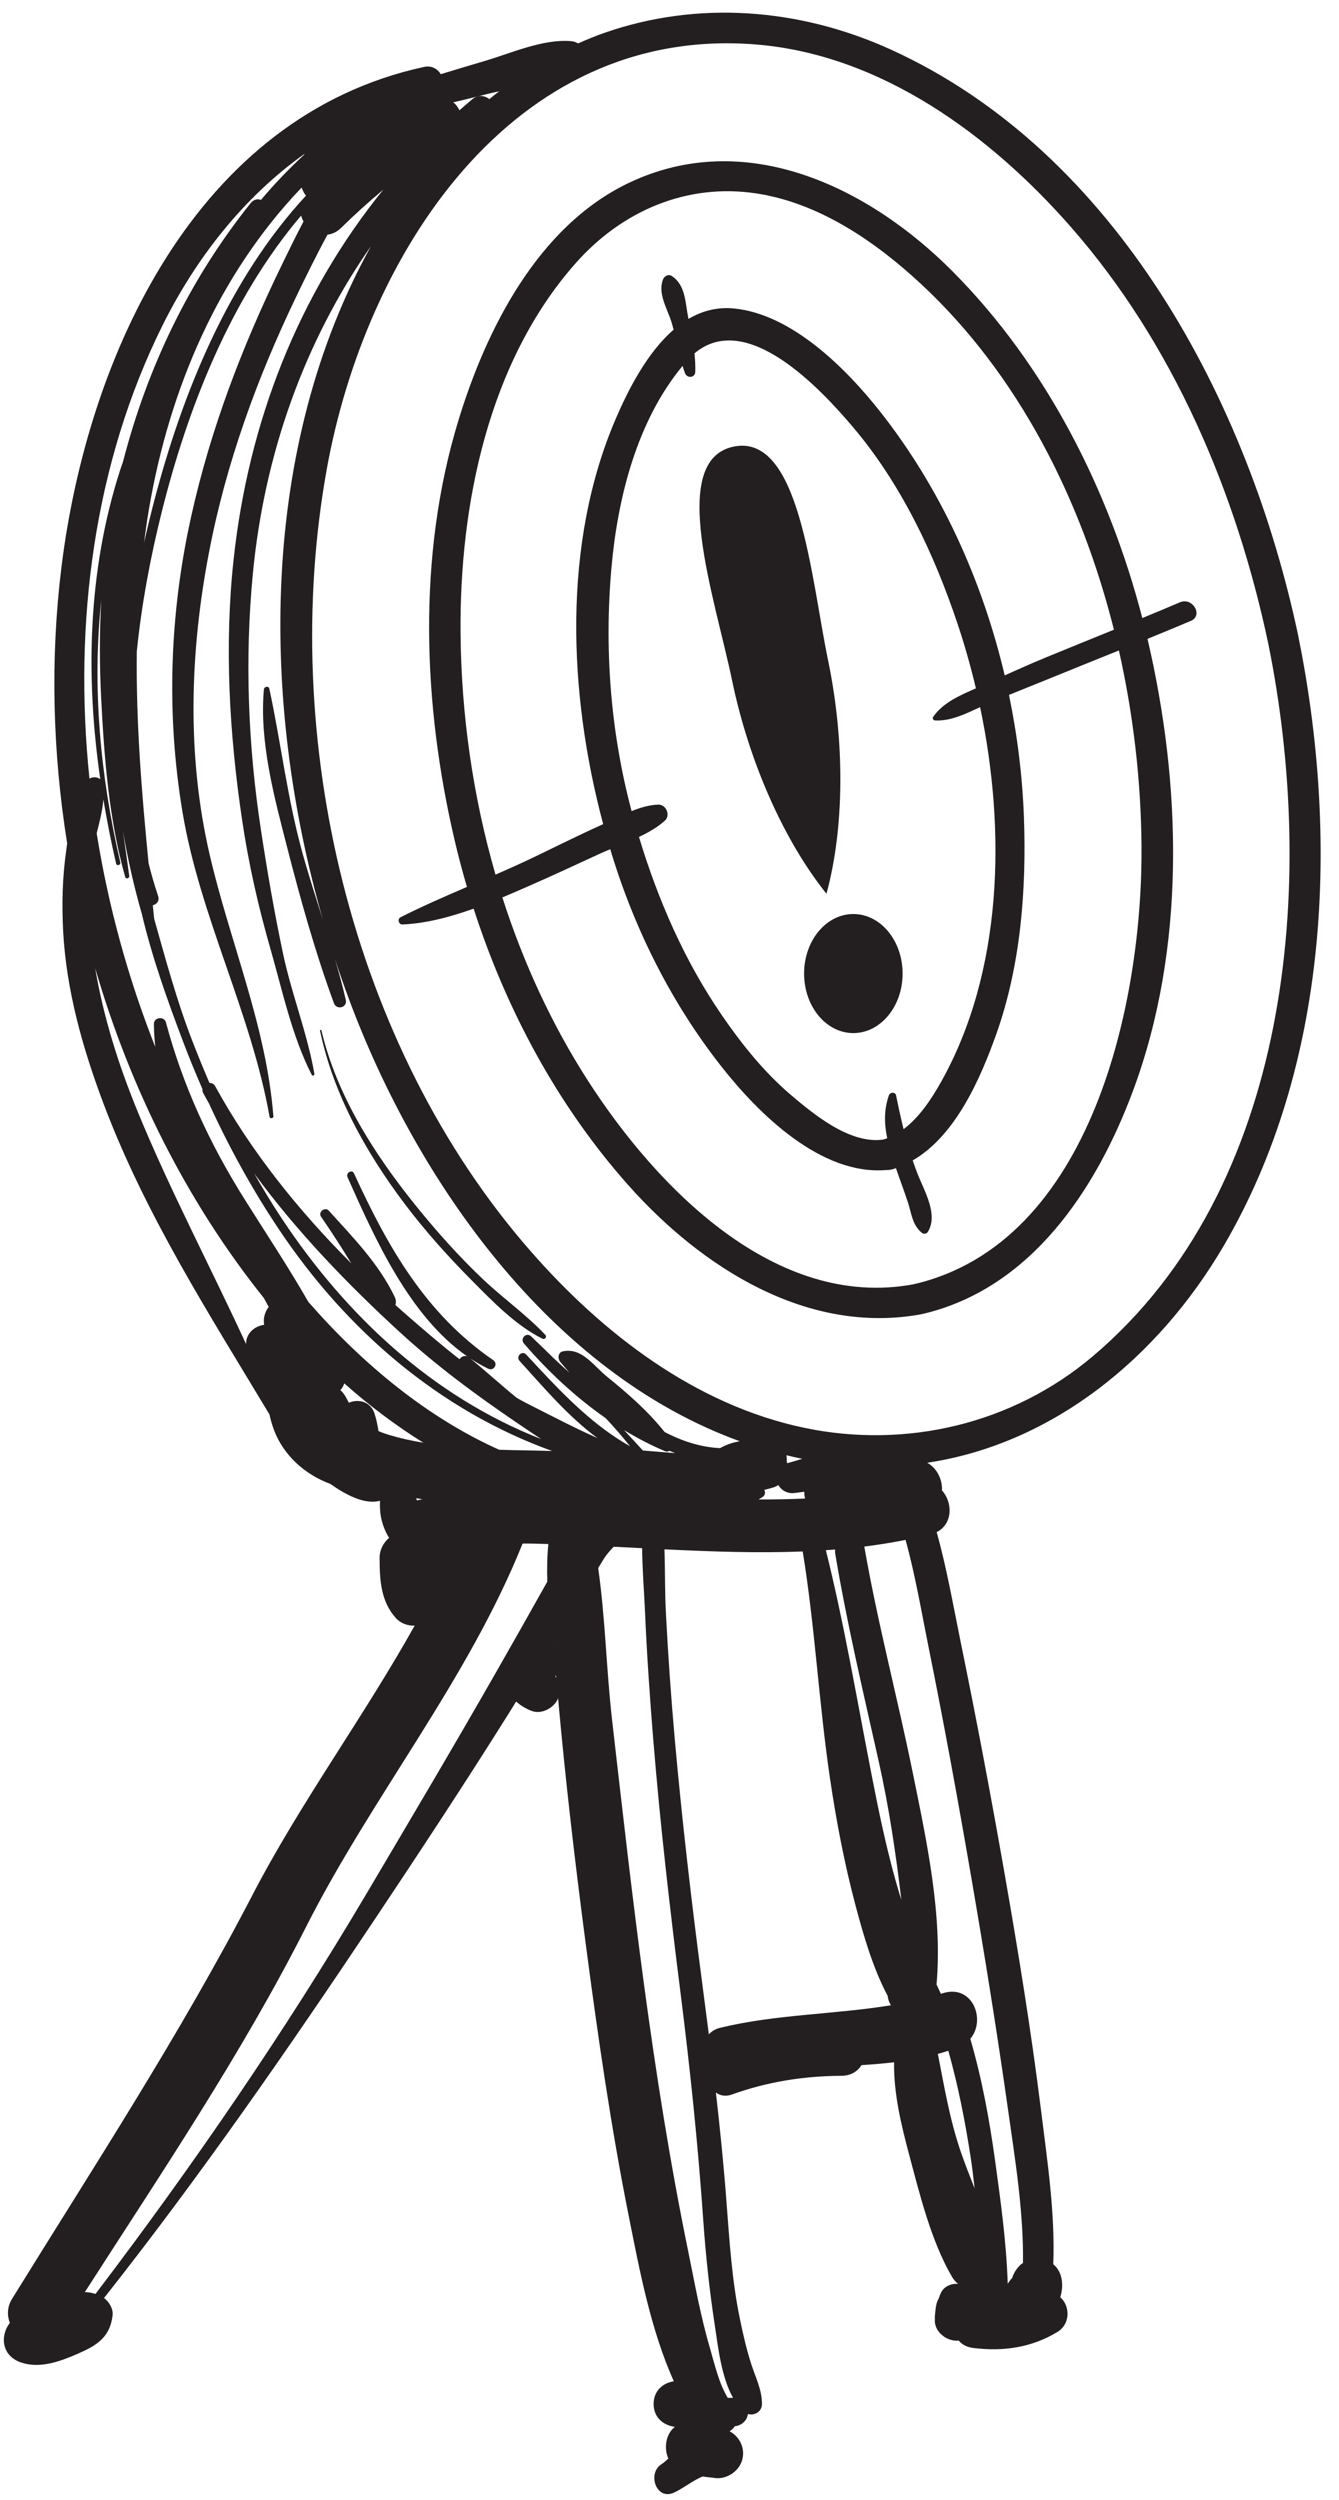 <?xml version="1.0" encoding="UTF-8"?><svg xmlns="http://www.w3.org/2000/svg" xmlns:xlink="http://www.w3.org/1999/xlink" height="469.2" preserveAspectRatio="xMidYMid meet" version="1.0" viewBox="173.3 62.4 251.4 469.2" width="251.4" zoomAndPan="magnify"><g id="change1_1"><path d="M 328.77 186.309 C 325.559 170.855 323.469 143.641 311.035 146.223 C 298.609 148.809 307.527 174.598 310.738 190.059 C 313.945 205.512 320.531 220.238 328.473 230.145 C 331.809 217.898 331.98 201.77 328.77 186.309 Z M 275.684 312.938 C 272.152 309.172 267.812 306.121 264.059 302.57 C 259.477 298.238 255.27 293.523 251.316 288.617 C 243.527 278.941 236.527 267.996 233.648 255.789 C 233.605 255.617 233.348 255.691 233.387 255.863 C 235.883 267.73 241.969 278.613 249.191 288.23 C 253.035 293.34 257.316 298.113 261.816 302.652 C 265.754 306.617 270.082 311.125 275.133 313.652 C 275.594 313.879 276.047 313.324 275.684 312.938 Z M 333.516 233.949 C 328.41 233.949 324.27 238.949 324.27 245.121 C 324.27 251.297 328.41 256.297 333.516 256.297 C 338.625 256.297 342.766 251.297 342.766 245.121 C 342.766 238.949 338.625 233.949 333.516 233.949 Z M 378.484 316.945 C 363.488 329.637 343.473 334.387 324.336 330.387 C 303.859 326.105 286.453 312.68 272.938 297.238 C 239.023 258.492 225.621 200.645 234.648 150.48 C 241.855 110.414 269.191 67.176 315.023 70.73 C 338.68 72.566 359.324 87.816 374.457 105.109 C 393.629 127.012 405.422 154.891 411.41 183.145 C 420.535 228.008 415.852 285.332 378.484 316.945 Z M 347.625 371.461 C 350.504 385.707 353.117 400.008 355.586 414.328 C 358.117 429.016 360.492 443.742 362.582 458.5 C 363.91 467.867 365.492 477.59 365.367 487.113 C 364.414 487.77 363.715 488.762 363.324 489.969 C 362.988 490.293 362.719 490.66 362.508 491.055 C 362.254 483.277 361.164 475.375 360.102 467.711 C 359.035 460.047 357.637 452.465 355.48 445.059 C 358.496 441.465 355.871 434.742 350.324 436.496 C 350.199 436.539 350.07 436.57 349.941 436.609 C 349.918 436.555 349.906 436.5 349.879 436.445 C 349.633 435.91 349.383 435.383 349.137 434.852 C 350.293 421.785 347.281 407.941 344.688 395.191 C 341.797 380.98 338.066 366.961 335.574 352.668 C 338.168 352.344 340.75 351.93 343.32 351.418 C 345.141 357.988 346.285 364.824 347.625 371.461 Z M 362.98 490.953 C 362.906 491.133 362.867 491.203 362.98 490.953 Z M 353.676 466.219 C 351.602 460.168 350.598 454.07 349.387 447.887 C 350.043 447.703 350.699 447.512 351.352 447.301 C 353.18 453.816 354.496 460.461 355.523 467.172 C 355.828 469.152 356.07 471.141 356.285 473.133 C 355.379 470.812 354.461 468.508 353.676 466.219 Z M 342.18 417.852 C 339.828 410.07 338.215 402.059 336.672 394.086 C 334.027 380.438 331.715 366.82 328.359 353.348 C 328.938 353.309 329.516 353.27 330.094 353.223 C 330.07 353.477 330.07 353.742 330.117 354.02 C 332.312 367.137 335.395 380.086 338.297 393.059 C 340.234 401.711 341.496 410.297 342.531 418.953 C 342.414 418.586 342.289 418.223 342.18 417.852 Z M 320.949 335.527 C 321.934 335.766 322.922 335.996 323.922 336.199 C 322.98 336.484 322.039 336.77 321.094 337.027 C 321.066 336.879 321.039 336.734 321 336.594 C 321.023 336.238 321.012 335.879 320.949 335.527 Z M 316.785 342.035 C 317.34 341.898 317.895 341.754 318.449 341.586 C 318.816 341.473 319.133 341.309 319.426 341.121 C 320.012 342.105 321.133 342.816 322.582 342.605 C 323.156 342.523 323.73 342.449 324.309 342.379 C 324.297 342.809 324.348 343.238 324.457 343.652 C 321.551 343.785 318.637 343.832 315.723 343.82 C 316.008 343.66 316.277 343.492 316.527 343.328 C 316.941 343.062 317.059 342.414 316.785 342.035 Z M 308.52 442.984 C 307.605 443.203 306.902 443.648 306.387 444.223 C 305.98 441.012 305.562 437.797 305.137 434.578 C 303.133 419.395 301.363 404.176 300 388.922 C 299.293 381.027 298.742 373.121 298.328 365.211 C 298.121 361.27 298.184 357.211 298.055 353.184 C 298.277 353.195 298.504 353.207 298.73 353.219 C 307.125 353.617 315.59 353.918 324.008 353.586 C 326.312 367.656 327.047 382.059 329.129 396.164 C 330.324 404.234 331.852 412.238 333.953 420.121 C 335.41 425.578 337.168 431.758 339.957 436.984 C 340.027 437.621 340.23 438.23 340.574 438.758 C 329.965 440.492 319.023 440.438 308.52 442.984 Z M 310.934 512.449 C 310.602 512.438 310.27 512.43 309.938 512.441 C 308.27 509.699 307.496 506.203 306.527 502.871 C 304.781 496.887 303.703 490.75 302.453 484.648 C 295.734 451.828 292.023 418.422 288.215 385.172 C 287.156 375.934 286.953 366.105 285.613 356.703 C 285.941 356.16 286.273 355.621 286.602 355.078 C 287.176 354.125 287.855 353.41 288.52 352.703 C 290.301 352.793 292.082 352.883 293.859 352.973 C 293.898 357.086 294.246 361.23 294.418 365.211 C 294.758 373.121 295.312 381.027 295.953 388.922 C 297.242 404.773 299.066 420.582 301.059 436.359 C 302.859 450.602 304.336 464.719 305.332 479.039 C 305.797 485.691 306.504 492.301 307.512 498.891 C 308.125 502.891 308.719 508.516 310.934 512.449 Z M 300.043 335.125 C 298.027 334.98 296.008 334.797 293.992 334.637 C 292.828 333.352 291.652 332.078 290.465 330.809 C 292.953 332.32 295.523 333.656 298.18 334.773 C 298.473 334.895 298.762 334.84 299.008 334.699 C 299.352 334.848 299.695 334.988 300.043 335.125 Z M 272.328 325.848 C 271.648 325.504 270.984 325.125 270.312 324.754 C 267.312 322.309 264.445 319.68 261.578 317.348 C 262.66 318.066 263.781 318.715 264.953 319.281 C 266.035 319.805 266.887 318.352 265.895 317.672 C 253.16 308.926 246.109 296.422 239.77 282.637 C 239.387 281.809 238.188 282.527 238.551 283.348 C 243.645 294.758 250.125 309.422 261.027 316.973 C 260.457 316.75 259.844 317.059 259.59 317.516 C 256.121 314.809 252.785 311.93 249.578 309.137 C 248.895 308.539 248.215 307.938 247.535 307.328 C 247.68 306.875 247.672 306.355 247.414 305.82 C 244.402 299.547 239.645 294.73 235.035 289.625 C 234.332 288.844 232.969 289.879 233.574 290.754 C 235.551 293.629 237.449 296.547 239.258 299.523 C 229.34 289.602 220.391 278.461 213.719 266.289 C 213.457 265.809 213.043 265.629 212.629 265.648 C 211.461 262.941 210.348 260.211 209.293 257.461 C 206.441 250.035 204.383 242.422 202.242 234.828 L 201.988 232.312 C 202.711 232.129 203.293 231.484 202.992 230.582 C 202.312 228.559 201.719 226.508 201.199 224.434 C 199.891 211.145 198.824 197.926 198.984 184.664 C 199.891 175.754 201.555 166.953 203.641 158.59 C 208.492 139.109 216.523 118.523 229.836 102.867 C 229.934 103.254 230.086 103.621 230.285 103.973 C 228.812 106.754 227.438 109.586 226.082 112.387 C 218.742 127.52 212.863 142.816 209.199 159.305 C 205.145 177.555 204.488 196.262 207.547 214.711 C 210.809 234.406 220.441 252.391 223.914 272.012 C 223.984 272.414 224.66 272.324 224.629 271.914 C 223.316 254.973 216.5 239.309 212.684 222.887 C 208.328 204.164 208.953 184.719 212.566 165.938 C 215.754 149.359 221.504 133.539 228.777 118.367 C 230.703 114.352 232.668 110.352 234.793 106.441 C 235.664 106.344 236.543 105.949 237.344 105.168 C 239.906 102.66 242.547 100.266 245.273 97.988 C 229.312 117.656 219.945 141.602 217.156 167.43 C 215.406 183.641 216.355 200.051 218.73 216.145 C 219.957 224.453 221.781 232.512 224.098 240.574 C 226.324 248.328 228.133 256.938 231.832 264.137 C 231.98 264.43 232.379 264.215 232.328 263.93 C 230.996 256.32 228.043 248.949 226.438 241.367 C 224.805 233.66 223.457 225.828 222.273 218.039 C 219.863 202.215 219.246 186.09 220.766 170.152 C 222.91 147.68 230.41 126.57 242.953 108.594 C 222.062 146.273 222.098 193.945 233.938 235.066 C 232.617 230.906 231.273 226.746 230.109 222.566 C 227.27 212.359 226.082 201.984 223.871 191.672 C 223.742 191.059 222.895 191.254 222.844 191.809 C 221.977 201.68 224.781 211.953 227.211 221.434 C 229.719 231.211 232.5 241.191 235.988 250.664 C 236.496 252.055 238.562 251.523 238.223 250.051 C 237.625 247.473 236.93 244.918 236.184 242.371 C 237.02 244.93 237.898 247.461 238.828 249.953 C 251.512 284.027 276.699 320.039 312.199 332.902 C 310.906 333.121 309.66 333.52 308.504 334.191 C 304.855 334.02 301.371 332.883 298.078 331.164 C 294.965 327.258 291.246 324.004 287.336 320.836 C 284.676 318.68 282.578 315.309 279.008 316.02 C 278.055 316.207 277.965 317.371 278.484 317.996 C 279.043 318.676 279.629 319.359 280.234 320.043 C 279.258 319.176 278.293 318.289 277.336 317.395 C 275.902 315.992 274.469 314.594 273.016 313.211 C 272.117 312.359 270.879 313.637 271.672 314.559 C 276.129 319.734 281.305 324.594 287.023 328.57 C 288.613 330.266 290.145 332.02 291.586 333.84 C 284.98 330.105 279.613 324.684 274.43 319.141 C 273.648 318.289 272.863 317.441 272.07 316.609 C 271.301 315.797 270.102 317.012 270.852 317.828 C 275.301 322.703 279.953 328.254 285.469 332.301 C 281.02 330.34 276.707 328.047 272.328 325.848 Z M 277.559 377.031 C 277.598 376.977 277.645 376.926 277.688 376.867 C 277.699 377.012 277.711 377.156 277.727 377.301 C 277.668 377.211 277.621 377.117 277.559 377.031 Z M 276.988 370.816 C 277 370.793 277.016 370.773 277.027 370.754 C 277.031 370.785 277.035 370.82 277.039 370.852 C 277.02 370.84 277.004 370.828 276.988 370.816 Z M 221.023 282.633 C 229.012 293.543 238.559 303.434 248.406 312.465 C 255.25 318.738 262.602 324.172 270.266 329.379 C 271.824 330.438 273.359 331.473 274.895 332.488 C 254.586 324.527 238.355 309.422 226.199 291.09 C 224.371 288.332 222.652 285.508 221.023 282.633 Z M 267.012 334.496 C 253.473 328.422 241.379 318.41 231.195 306.746 C 227.461 300.234 223.301 293.969 219.285 287.582 C 212.711 277.141 207.652 266.25 204.461 254.305 C 204.125 253.047 202.172 253.301 202.191 254.613 C 202.211 256.051 202.305 257.473 202.445 258.879 C 197.402 246.148 193.664 232.617 191.453 218.797 C 191.992 216.66 192.551 214.52 192.707 212.422 C 193.379 216.465 194.176 220.488 195.098 224.477 C 195.219 224.992 196.008 224.773 195.887 224.258 C 192.109 207.949 190.586 191.383 192.316 175.016 C 191.957 181.168 191.98 187.344 192.297 193.52 C 192.867 204.676 193.75 216.18 196.801 226.977 C 196.945 227.484 197.637 227.258 197.566 226.766 C 197.172 223.941 196.77 221.133 196.379 218.328 C 197.281 223.629 198.465 228.844 199.93 233.926 C 201.859 242.125 204.77 250.242 207.676 257.906 C 208.812 260.906 210.027 263.879 211.316 266.816 C 211.285 267.062 211.328 267.328 211.473 267.602 C 211.82 268.246 212.188 268.883 212.547 269.523 C 216.281 277.672 220.605 285.547 225.582 293.004 C 238.184 311.906 255.68 327.078 276.977 334.734 C 273.621 334.621 270.262 334.609 267.012 334.496 Z M 276.867 377.953 C 276.867 377.941 276.867 377.938 276.867 377.93 L 276.871 377.926 C 276.867 377.934 276.867 377.945 276.867 377.953 Z M 276.371 375.859 C 276.379 375.867 276.383 375.867 276.391 375.871 L 276.395 375.879 C 276.387 375.871 276.379 375.867 276.371 375.859 Z M 276.059 359.246 C 272.836 365 269.59 370.742 266.316 376.469 C 258.387 390.344 250.227 404.09 242.09 417.848 C 226.715 443.824 209.5 468.898 191.23 492.941 C 190.531 492.707 189.871 492.605 189.227 492.602 C 203.652 470.145 218.699 447.863 230.762 424.051 C 243.238 399.426 261.082 377.828 271.422 352.098 C 271.883 352.098 272.344 352.094 272.801 352.102 C 273.953 352.121 275.102 352.164 276.254 352.195 C 276.027 354.496 275.98 356.859 276.059 359.246 Z M 252.602 343.785 C 252.254 343.859 251.902 343.922 251.555 344 C 251.52 343.863 251.488 343.727 251.461 343.59 C 251.848 343.656 252.227 343.723 252.602 343.785 Z M 246.363 331.719 C 245.629 331.496 244.969 331.258 244.363 330.996 C 244.191 329.891 243.973 328.793 243.617 327.703 C 242.863 325.391 240.512 324.914 238.801 325.676 C 238.625 325.355 238.445 325.027 238.266 324.68 C 237.973 324.109 237.609 323.656 237.203 323.305 C 237.547 322.953 237.793 322.523 237.93 322.035 C 242.574 326.156 247.543 329.914 252.781 333.18 C 250.621 332.816 248.477 332.348 246.363 331.719 Z M 222.891 311.043 C 221.066 311.289 219.449 312.699 219.504 314.672 C 212.82 300.156 205.328 286.031 199.23 271.23 C 195.648 262.531 192.738 253.434 191.176 244.129 C 197.727 266.668 208.395 287.969 222.809 305.984 C 223.125 306.551 223.441 307.121 223.754 307.691 C 223.043 308.59 222.676 309.797 222.891 311.043 Z M 230.754 99.113 C 216.117 114.906 207.473 136.344 202.156 156.781 C 201.52 159.227 200.918 161.707 200.352 164.219 C 200.625 162.082 200.926 159.945 201.293 157.805 C 205.133 135.391 214.281 113.953 229.93 97.605 C 230.062 97.965 230.223 98.32 230.422 98.676 C 230.512 98.836 230.625 98.98 230.754 99.113 Z M 190.098 208.543 C 187.059 179.266 190.98 149.297 203.812 123.477 C 210.133 110.762 219.125 99.348 230.48 91.277 C 230.453 91.336 230.422 91.391 230.391 91.449 C 227.504 94.125 224.801 96.949 222.297 99.918 C 221.66 99.691 220.938 99.809 220.363 100.523 C 208.863 114.871 200.965 131.359 196.414 148.996 C 196.219 149.57 196.008 150.145 195.824 150.723 C 189.793 169.535 189.332 189.289 192.125 208.645 C 191.57 208.203 190.699 208.16 190.098 208.543 Z M 262.875 80.52 C 262.578 80.613 262.281 80.766 262 81 C 261.176 81.691 260.359 82.395 259.559 83.102 C 259.293 82.52 258.906 82 258.406 81.598 C 259.898 81.258 261.387 80.902 262.875 80.52 Z M 264.008 80.238 C 264.969 79.984 265.98 79.758 267.008 79.539 C 266.395 80.023 265.781 80.508 265.18 81.008 C 264.582 80.535 263.781 80.289 262.988 80.492 C 263.328 80.406 263.668 80.324 264.008 80.238 Z M 417.02 181.598 C 407.742 137.836 382.992 90.945 340.445 71.652 C 323.488 63.965 304.336 62.398 286.668 68.605 C 285.02 69.184 283.414 69.848 281.832 70.555 C 281.453 70.316 281.012 70.16 280.531 70.121 C 275.223 69.672 269.207 72.41 264.156 73.891 C 261.449 74.684 258.75 75.496 256.055 76.324 C 255.461 75.336 254.352 74.648 252.91 74.961 C 210.117 84.246 189.762 129.18 184.848 168.746 C 182.734 185.781 183.137 203.379 185.91 220.684 C 185.848 221.156 185.789 221.617 185.727 222.062 C 185.016 227.055 184.891 232.062 185.152 237.094 C 185.738 248.254 188.812 259.129 192.734 269.535 C 200.598 290.395 212.496 308.906 223.895 327.875 C 224.098 328.883 224.402 329.867 224.742 330.785 C 226.531 335.57 230.59 339.172 235.316 340.906 C 238.008 342.797 241.68 344.891 244.652 344.066 C 244.508 346.355 244.961 348.605 246.133 350.672 C 246.199 350.793 246.281 350.906 246.363 351.02 C 245.277 351.945 244.566 353.301 244.57 354.812 C 244.582 358.855 244.766 362.898 247.598 366.059 C 248.527 367.098 249.84 367.551 251.148 367.512 C 241.562 384.684 229.691 400.727 220.656 418.145 C 207.105 444.258 190.996 468.898 175.543 493.895 C 174.641 495.355 174.613 496.973 175.145 498.387 C 173.309 500.715 173.504 504.629 177.414 505.859 C 180.879 506.949 184.523 505.625 187.711 504.246 C 191.348 502.668 193.957 501.191 194.445 496.918 C 194.578 495.758 193.797 494.402 192.832 493.703 C 210.816 470.934 227.344 447.078 243.449 422.949 C 252.016 410.117 260.492 397.266 268.691 384.191 C 269.199 383.379 269.699 382.566 270.207 381.754 C 271.035 382.508 272.047 383.102 273.141 383.52 C 274.875 384.184 276.996 383.098 277.875 381.594 C 277.965 381.445 278.016 381.293 278.082 381.145 C 279.461 396.586 281.262 411.98 283.285 427.352 C 285.535 444.445 287.988 461.527 291.371 478.441 C 293.402 488.598 295.48 499.688 299.812 509.328 C 297.73 509.668 296.02 511.117 296.02 513.59 C 296.02 516.141 297.836 517.602 300.004 517.879 C 298.352 519.191 297.879 521.773 298.781 523.84 C 298.359 524.234 297.926 524.617 297.441 524.934 C 294.82 526.66 296.496 531.625 299.695 530.285 C 301.48 529.535 303.387 527.91 305.238 527.203 C 305.914 527.309 306.562 527.379 307.148 527.426 C 309.449 527.949 312.027 526.367 312.656 524.074 C 313.262 521.879 312.145 519.695 310.285 518.719 C 310.668 518.477 311.012 518.156 311.258 517.777 C 312.52 517.637 313.559 516.742 313.723 515.469 C 314.941 515.836 316.355 515.055 316.359 513.59 C 316.363 510.984 315.227 508.75 314.418 506.309 C 313.473 503.461 312.82 500.523 312.211 497.594 C 310.727 490.426 310.262 483.035 309.707 475.746 C 309.188 468.84 308.496 461.988 307.711 455.145 C 308.5 455.715 309.523 455.941 310.699 455.516 C 317.34 453.117 324.246 452.031 331.293 451.996 C 333.078 451.988 334.324 451.152 335.055 449.992 C 337.105 449.871 339.141 449.699 341.164 449.457 C 341.074 455.348 342.512 461.246 344.023 466.914 C 346.004 474.348 348.137 483.023 352.016 489.688 C 352.352 490.266 352.754 490.715 353.191 491.055 C 351.93 490.945 350.602 491.48 349.992 492.668 C 349.809 493.027 349.68 493.391 349.555 493.758 C 349.238 494.332 349.055 494.91 348.965 495.719 C 348.93 496.035 348.895 496.352 348.863 496.668 C 348.824 497.012 348.793 497.328 348.828 497.668 C 348.715 498.762 349.211 499.77 349.992 500.504 C 350 500.512 350.004 500.523 350.012 500.531 C 350.062 500.578 350.117 500.613 350.168 500.66 C 350.234 500.711 350.297 500.766 350.363 500.816 C 350.758 501.133 351.207 501.367 351.688 501.516 C 351.723 501.527 351.754 501.535 351.789 501.547 C 351.934 501.586 352.074 501.625 352.223 501.652 C 352.438 501.691 352.656 501.715 352.875 501.715 C 353.012 501.715 353.152 501.703 353.293 501.688 C 353.898 502.438 354.855 502.934 355.957 503.07 C 361.562 503.785 366.969 503.039 371.84 500.07 C 374.309 498.562 374.227 495.184 372.371 493.559 C 373.07 491.277 372.777 488.781 371.051 487.355 C 371.422 477.793 369.941 468.02 368.77 458.586 C 366.902 443.551 364.469 428.609 361.852 413.695 C 359.324 399.309 356.617 384.949 353.68 370.641 C 352.277 363.793 351.066 356.734 349.16 349.957 C 352.242 348.406 352.18 344.363 350.156 342.125 C 350.273 340.133 349.23 337.945 347.383 336.938 C 370.82 333.434 390.645 317.367 403.004 296.305 C 422.973 262.285 424.711 219.41 417.02 181.598 Z M 344.754 303.453 C 318.781 308.238 296.527 285.121 283.785 265.383 C 276.883 254.684 271.52 243.008 267.621 230.836 C 269.375 230.102 271.094 229.352 272.746 228.625 C 277.094 226.719 281.398 224.719 285.707 222.727 C 286.402 222.406 287.137 222.094 287.879 221.785 C 287.984 222.133 288.086 222.48 288.191 222.824 C 292.613 237.191 299.504 250.852 308.816 262.66 C 315.766 271.48 327.453 283.027 339.691 281.996 C 339.996 282.008 340.312 281.988 340.652 281.895 C 340.984 281.848 341.262 281.746 341.512 281.629 C 342.234 283.762 343.035 285.867 343.742 288.004 C 344.465 290.188 344.539 292.195 346.316 293.734 C 346.691 294.059 347.258 294.023 347.527 293.574 C 349.492 290.32 346.84 285.938 345.598 282.773 C 345.258 281.91 344.953 281.055 344.66 280.195 C 352.754 275.531 357.41 264.738 360.328 256.566 C 364.957 243.598 366.043 229.32 365.539 215.66 C 365.258 208.043 364.305 200.383 362.738 192.828 C 365.852 191.555 368.98 190.32 372.09 189.047 C 375.844 187.512 379.609 186 383.375 184.484 C 386.125 196.66 387.516 209.055 387.621 221.043 C 387.883 249.98 378.488 295.754 344.754 303.453 Z M 339.879 276.027 C 339.625 276.121 339.371 276.211 339.109 276.285 C 332.895 277.145 326.203 271.641 321.82 267.926 C 316.812 263.676 312.633 258.465 308.922 253.078 C 301.875 242.863 296.848 231.348 293.27 219.484 C 295.055 218.637 296.742 217.672 298.117 216.438 C 299.258 215.414 298.371 213.352 296.863 213.414 C 295.16 213.484 293.508 213.98 291.887 214.633 C 287.918 199.777 286.746 184.219 288.105 168.922 C 289.27 155.828 292.883 141.414 301.453 131.078 C 301.594 131.539 301.746 131.996 301.918 132.445 C 302.305 133.453 303.801 133.34 303.84 132.188 C 303.875 131.031 303.809 129.875 303.688 128.723 C 313.461 120.496 327.285 135.266 333.535 142.66 C 342.512 153.285 348.68 166.344 353.07 179.441 C 354.379 183.348 355.539 187.422 356.527 191.598 C 353.539 192.898 350.324 194.285 348.488 196.969 C 348.293 197.254 348.559 197.602 348.863 197.617 C 351.816 197.773 354.633 196.352 357.32 195.125 C 362.234 218.543 361.508 244.852 350.031 265.379 C 348.289 268.492 345.984 272.059 342.949 274.328 C 342.434 272.254 341.98 270.156 341.543 267.996 C 341.391 267.266 340.395 267.391 340.184 267.996 C 339.227 270.742 339.328 273.387 339.879 276.027 Z M 259.77 181.305 C 259.555 157.191 264.973 130.309 281.422 111.754 C 290.074 101.992 302.25 96.715 315.328 98.707 C 327.125 100.5 337.684 107.758 346.242 115.715 C 364.461 132.652 376.273 156.027 382.441 180.586 C 378.105 182.352 373.766 184.102 369.441 185.887 C 366.918 186.93 364.422 188.039 361.934 189.164 C 357.707 171.223 349.883 154.031 338.574 139.688 C 332.172 131.566 321.918 121.285 310.996 120.285 C 307.855 120 305.055 120.785 302.562 122.258 C 302.551 122.195 302.539 122.137 302.527 122.074 C 301.941 119.207 302.047 115.918 299.434 114.203 C 298.777 113.773 298.012 114.234 297.766 114.883 C 296.762 117.562 298.602 120.332 299.395 122.938 C 299.531 123.383 299.652 123.832 299.77 124.281 C 294.805 128.578 291.293 135.477 288.965 140.863 C 278.828 164.336 279.996 192.539 286.547 217.082 C 286.512 217.098 286.477 217.117 286.445 217.129 C 282.148 219.055 277.941 221.16 273.703 223.203 C 271.277 224.371 268.809 225.473 266.332 226.555 C 262.074 211.832 259.906 196.477 259.77 181.305 Z M 394.84 175.441 C 392.492 176.445 390.133 177.43 387.773 178.402 C 381.527 154.34 369.719 130.992 352.137 113.32 C 336.258 97.363 313.137 86.281 291.266 96.773 C 274.27 104.926 264.562 124.223 259.34 141.395 C 251.629 166.738 252.676 194.621 258.676 220.184 C 259.359 223.09 260.125 225.988 260.969 228.867 C 256.758 230.676 252.559 232.508 248.496 234.559 C 247.852 234.883 248.152 235.945 248.863 235.91 C 253.281 235.719 257.82 234.516 262.227 232.941 C 268.34 251.91 278.008 269.91 291.211 284.781 C 304.938 300.242 324.875 313.012 346.301 309.062 C 366.809 304.383 379.148 285.637 386.047 267.07 C 395.984 240.305 395.172 209.758 388.746 182.305 C 391.465 181.195 394.18 180.078 396.883 178.934 C 399.273 177.918 397.215 174.426 394.84 175.441" fill="#231f20"/></g></svg>